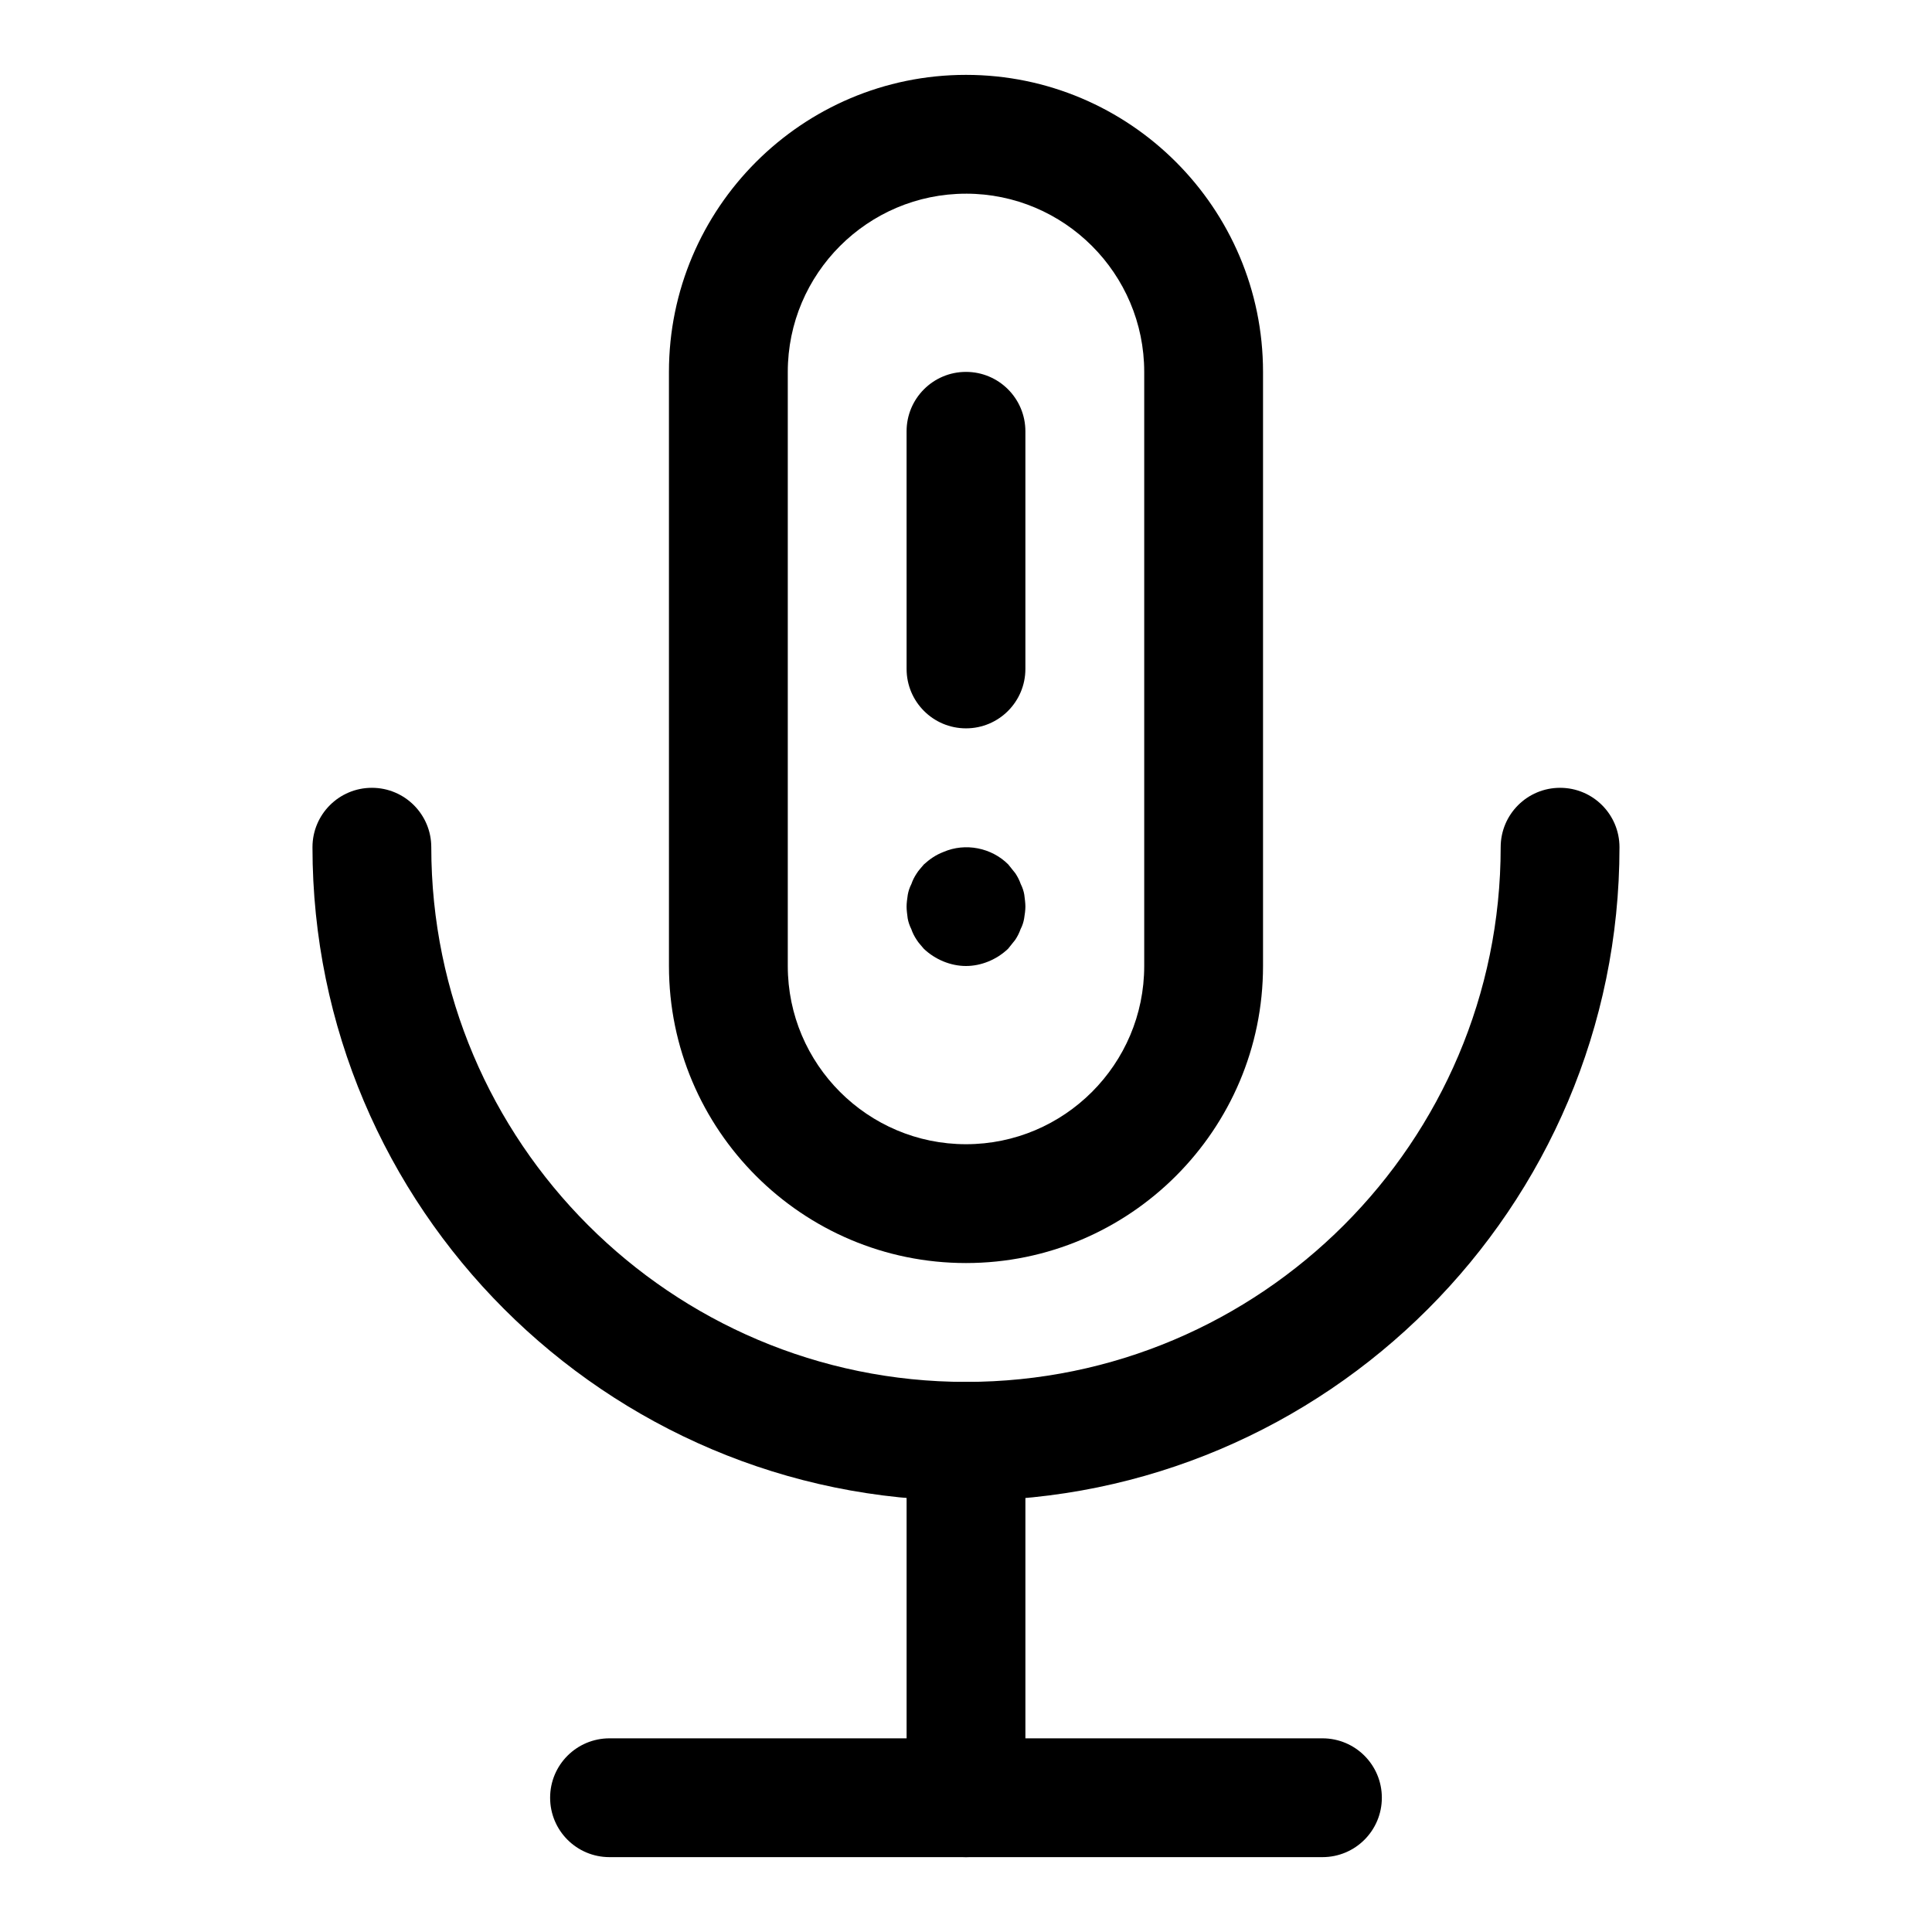 <?xml version="1.0" encoding="UTF-8"?>
<!-- Uploaded to: ICON Repo, www.svgrepo.com, Generator: ICON Repo Mixer Tools -->
<svg fill="#000000" width="800px" height="800px" version="1.1" viewBox="144 144 512 512" xmlns="http://www.w3.org/2000/svg">
 <g>
  <path d="m400 478.72c-43.406 0-78.719-35.312-78.719-78.719l-0.004-157.44c0-43.406 35.312-78.719 78.719-78.719s78.719 35.312 78.719 78.719v157.44c0.004 43.406-35.309 78.719-78.715 78.719zm0-283.39c-26.039 0-47.23 21.191-47.23 47.23v157.44c0 26.039 21.191 47.23 47.23 47.23s47.23-21.191 47.23-47.23v-157.44c0-26.043-21.191-47.234-47.23-47.234z"/>
  <path d="m400 541.7c-95.488 0-173.19-77.695-173.19-173.18 0-8.691 7.039-15.742 15.742-15.742 8.707 0 15.742 7.055 15.742 15.742 0 78.137 63.559 141.7 141.7 141.7 78.137 0 141.7-63.559 141.7-141.7 0-8.691 7.039-15.742 15.742-15.742 8.707 0 15.742 7.055 15.742 15.742 0.012 95.488-77.688 173.18-173.17 173.18z"/>
  <path d="m400 636.16c-8.707 0-15.742-7.039-15.742-15.742v-94.465c0-8.707 7.039-15.742 15.742-15.742 8.707 0 15.742 7.039 15.742 15.742v94.465c0 8.703-7.039 15.742-15.742 15.742z"/>
  <path d="m494.46 636.16h-188.93c-8.707 0-15.742-7.039-15.742-15.742 0-8.707 7.039-15.742 15.742-15.742h188.93c8.707 0 15.742 7.039 15.742 15.742s-7.039 15.742-15.746 15.742z"/>
  <path d="m400 337.02c-8.707 0-15.742-7.055-15.742-15.742l-0.004-62.98c0-8.691 7.039-15.742 15.742-15.742 8.707 0 15.742 7.055 15.742 15.742v62.977c0.004 8.691-7.035 15.746-15.738 15.746z"/>
  <path d="m400 400c-4.094 0-8.203-1.73-11.18-4.566-0.629-0.789-1.418-1.574-1.891-2.363-0.629-0.945-1.102-1.891-1.418-2.832-0.473-0.945-0.789-1.891-0.961-2.832-0.141-1.105-0.297-2.207-0.297-3.152 0-0.945 0.156-2.047 0.316-3.148 0.172-0.945 0.473-1.891 0.961-2.832 0.316-0.945 0.789-1.891 1.418-2.832 0.473-0.789 1.258-1.574 1.891-2.363 1.574-1.418 3.148-2.519 5.195-3.305 5.824-2.519 12.754-1.102 17.16 3.305 0.629 0.789 1.258 1.574 1.891 2.363 0.629 0.945 1.086 1.891 1.418 2.832 0.473 0.945 0.789 1.891 0.945 2.832 0.137 1.102 0.293 2.203 0.293 3.148 0 0.945-0.156 2.047-0.332 3.148-0.156 0.945-0.457 1.891-0.945 2.832-0.332 0.945-0.789 1.891-1.418 2.832-0.629 0.789-1.258 1.574-1.891 2.363-2.973 2.836-7.062 4.57-11.156 4.57z"/>
 </g>
</svg>